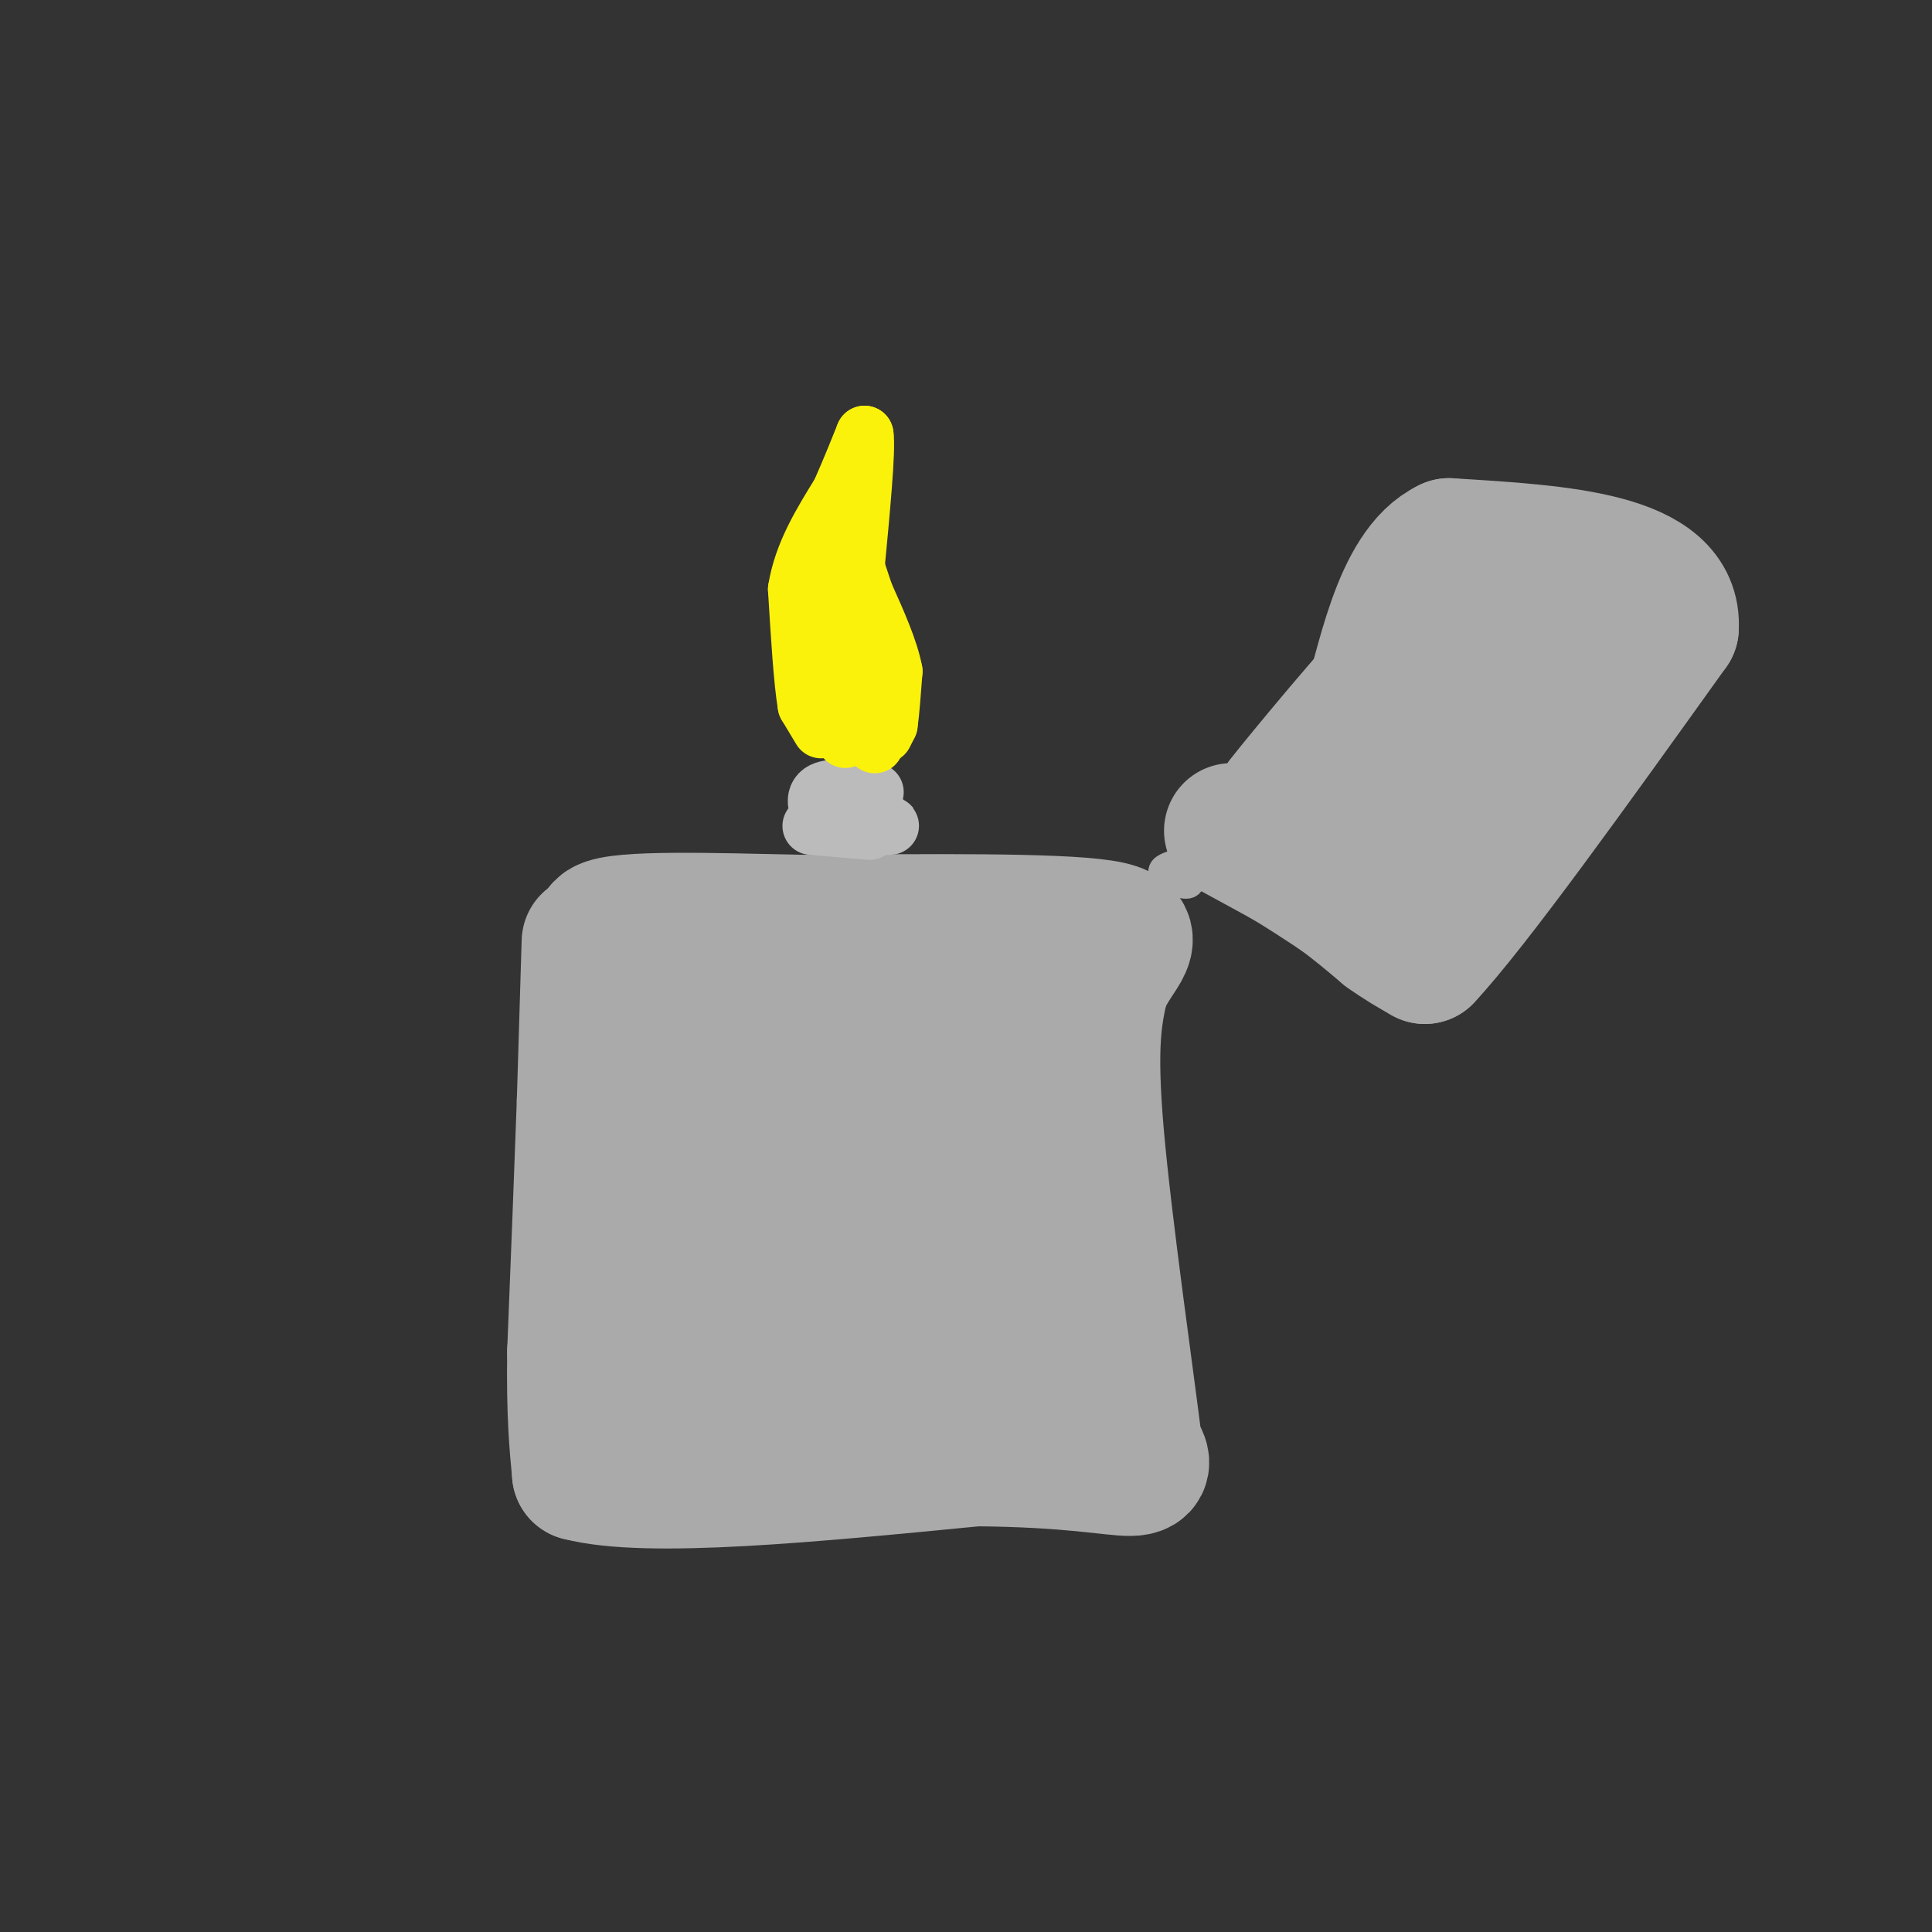 <svg viewBox='0 0 400 400' version='1.1' xmlns='http://www.w3.org/2000/svg' xmlns:xlink='http://www.w3.org/1999/xlink'><rect x="0" y="0" width="400" height="400" fill="#333333" stroke="none"/><g fill='none' stroke='#AAAAAA' stroke-width='28' stroke-linecap='round' stroke-linejoin='round'><path d='M122,195c0.000,0.000 -1.000,33.000 -1,33'/><path d='M121,228c-0.500,14.167 -1.250,33.083 -2,52'/><path d='M119,280c-0.167,12.833 0.417,18.917 1,25'/><path d='M120,305c13.833,3.667 47.917,0.333 82,-3'/><path d='M202,302c19.822,0.156 28.378,2.044 32,2c3.622,-0.044 2.311,-2.022 1,-4'/><path d='M235,300c-1.667,-13.689 -6.333,-45.911 -8,-65c-1.667,-19.089 -0.333,-25.044 1,-31'/><path d='M228,204c2.867,-7.444 9.533,-10.556 0,-12c-9.533,-1.444 -35.267,-1.222 -61,-1'/><path d='M167,191c-19.810,-0.440 -38.833,-1.042 -42,1c-3.167,2.042 9.524,6.726 20,9c10.476,2.274 18.738,2.137 27,2'/><path d='M172,203c-5.810,3.762 -33.833,12.167 -34,11c-0.167,-1.167 27.524,-11.905 39,-13c11.476,-1.095 6.738,7.452 2,16'/><path d='M179,217c2.083,3.678 6.290,4.872 14,-2c7.710,-6.872 18.922,-21.812 17,-15c-1.922,6.812 -16.978,35.375 -23,50c-6.022,14.625 -3.011,15.313 0,16'/><path d='M187,266c1.017,2.737 3.559,1.578 7,0c3.441,-1.578 7.781,-3.576 13,-15c5.219,-11.424 11.318,-32.274 10,-29c-1.318,3.274 -10.054,30.671 -12,40c-1.946,9.329 2.899,0.588 5,-9c2.101,-9.588 1.457,-20.025 1,-14c-0.457,6.025 -0.729,28.513 -1,51'/><path d='M210,290c1.754,6.373 6.638,-3.196 4,-8c-2.638,-4.804 -12.800,-4.844 -20,-4c-7.200,0.844 -11.438,2.574 -11,2c0.438,-0.574 5.554,-3.450 6,-4c0.446,-0.550 -3.777,1.225 -8,3'/><path d='M181,279c-4.762,1.548 -12.667,3.917 -19,6c-6.333,2.083 -11.095,3.881 -15,-1c-3.905,-4.881 -6.952,-16.440 -10,-28'/><path d='M137,256c-2.720,0.505 -4.519,15.769 -3,14c1.519,-1.769 6.357,-20.571 9,-30c2.643,-9.429 3.090,-9.486 0,-3c-3.090,6.486 -9.716,19.516 -10,17c-0.284,-2.516 5.776,-20.576 8,-27c2.224,-6.424 0.612,-1.212 -1,4'/><path d='M140,231c-1.156,3.455 -3.547,10.091 -6,24c-2.453,13.909 -4.968,35.091 0,35c4.968,-0.091 17.419,-21.455 23,-32c5.581,-10.545 4.290,-10.273 3,-10'/><path d='M160,248c1.153,-9.190 2.536,-27.164 2,-22c-0.536,5.164 -2.990,33.467 -1,35c1.990,1.533 8.426,-23.705 10,-29c1.574,-5.295 -1.713,9.352 -5,24'/><path d='M166,256c-2.105,7.136 -4.868,12.976 -1,5c3.868,-7.976 14.367,-29.767 16,-32c1.633,-2.233 -5.599,15.091 -8,17c-2.401,1.909 0.028,-11.597 0,-17c-0.028,-5.403 -2.514,-2.701 -5,0'/></g>
<g fill='none' stroke='#AAAAAA' stroke-width='6' stroke-linecap='round' stroke-linejoin='round'><path d='M243,179c-1.422,0.511 -2.844,1.022 -2,2c0.844,0.978 3.956,2.422 5,2c1.044,-0.422 0.022,-2.711 -1,-5'/><path d='M245,178c0.131,0.440 0.958,4.042 2,4c1.042,-0.042 2.298,-3.726 2,-5c-0.298,-1.274 -2.149,-0.137 -4,1'/><path d='M245,178c0.622,-0.333 4.178,-1.667 5,-2c0.822,-0.333 -1.089,0.333 -3,1'/><path d='M247,177c-0.333,0.167 0.333,0.083 1,0'/></g>
<g fill='none' stroke='#AAAAAA' stroke-width='28' stroke-linecap='round' stroke-linejoin='round'><path d='M255,172c0.000,0.000 11.000,6.000 11,6'/><path d='M266,178c3.667,2.167 7.333,4.583 11,7'/><path d='M277,185c3.500,2.500 6.750,5.250 10,8'/><path d='M287,193c3.000,2.167 5.500,3.583 8,5'/><path d='M295,198c9.833,-10.500 30.417,-39.250 51,-68'/><path d='M346,130c0.833,-14.167 -22.583,-15.583 -46,-17'/><path d='M300,113c-10.444,4.911 -13.556,25.689 -17,36c-3.444,10.311 -7.222,10.156 -11,10'/><path d='M272,159c-4.250,4.452 -9.375,10.583 -4,4c5.375,-6.583 21.250,-25.881 31,-35c9.750,-9.119 13.375,-8.060 17,-7'/><path d='M316,121c-1.167,7.333 -12.583,29.167 -24,51'/><path d='M292,172c-2.512,4.976 3.208,-8.083 2,-9c-1.208,-0.917 -9.345,10.310 -12,9c-2.655,-1.310 0.173,-15.155 3,-29'/><path d='M285,143c2.644,-8.067 7.756,-13.733 15,-16c7.244,-2.267 16.622,-1.133 26,0'/><path d='M326,127c4.167,0.333 1.583,1.167 -1,2'/></g>
<g fill='none' stroke='#BBBBBB' stroke-width='12' stroke-linecap='round' stroke-linejoin='round'><path d='M168,171c0.000,0.000 12.000,1.000 12,1'/><path d='M180,172c0.167,0.000 -5.417,-0.500 -11,-1'/><path d='M169,171c2.156,-0.111 13.044,0.111 15,0c1.956,-0.111 -5.022,-0.556 -12,-1'/><path d='M172,170c-2.800,-1.489 -3.800,-4.711 -2,-6c1.800,-1.289 6.400,-0.644 11,0'/><path d='M181,164c0.822,0.000 -2.622,0.000 -3,1c-0.378,1.000 2.311,3.000 5,5'/></g>
<g fill='none' stroke='#FBF20B' stroke-width='12' stroke-linecap='round' stroke-linejoin='round'><path d='M175,153c0.000,0.000 1.000,-9.000 1,-9'/><path d='M176,144c-0.667,-3.500 -2.833,-7.750 -5,-12'/><path d='M171,132c-0.333,-6.000 1.333,-15.000 3,-24'/><path d='M174,108c0.500,-4.667 0.250,-4.333 0,-4'/><path d='M181,154c0.000,0.000 0.100,0.100 0.1,0.1'/><path d='M183,152c0.000,0.000 1.000,-2.000 1,-2'/><path d='M184,150c0.333,-2.167 0.667,-6.583 1,-11'/><path d='M185,139c-0.833,-4.500 -3.417,-10.250 -6,-16'/><path d='M179,123c-1.833,-5.333 -3.417,-10.667 -5,-16'/><path d='M174,107c-0.833,-3.000 -0.417,-2.500 0,-2'/><path d='M170,151c0.000,0.000 -3.000,-5.000 -3,-5'/><path d='M167,146c-0.833,-4.833 -1.417,-14.417 -2,-24'/><path d='M165,122c1.167,-7.333 5.083,-13.667 9,-20'/><path d='M174,102c2.333,-5.333 3.667,-8.667 5,-12'/><path d='M179,90c0.500,2.833 -0.750,15.917 -2,29'/><path d='M177,119c0.000,7.333 1.000,11.167 2,15'/></g>
</svg>